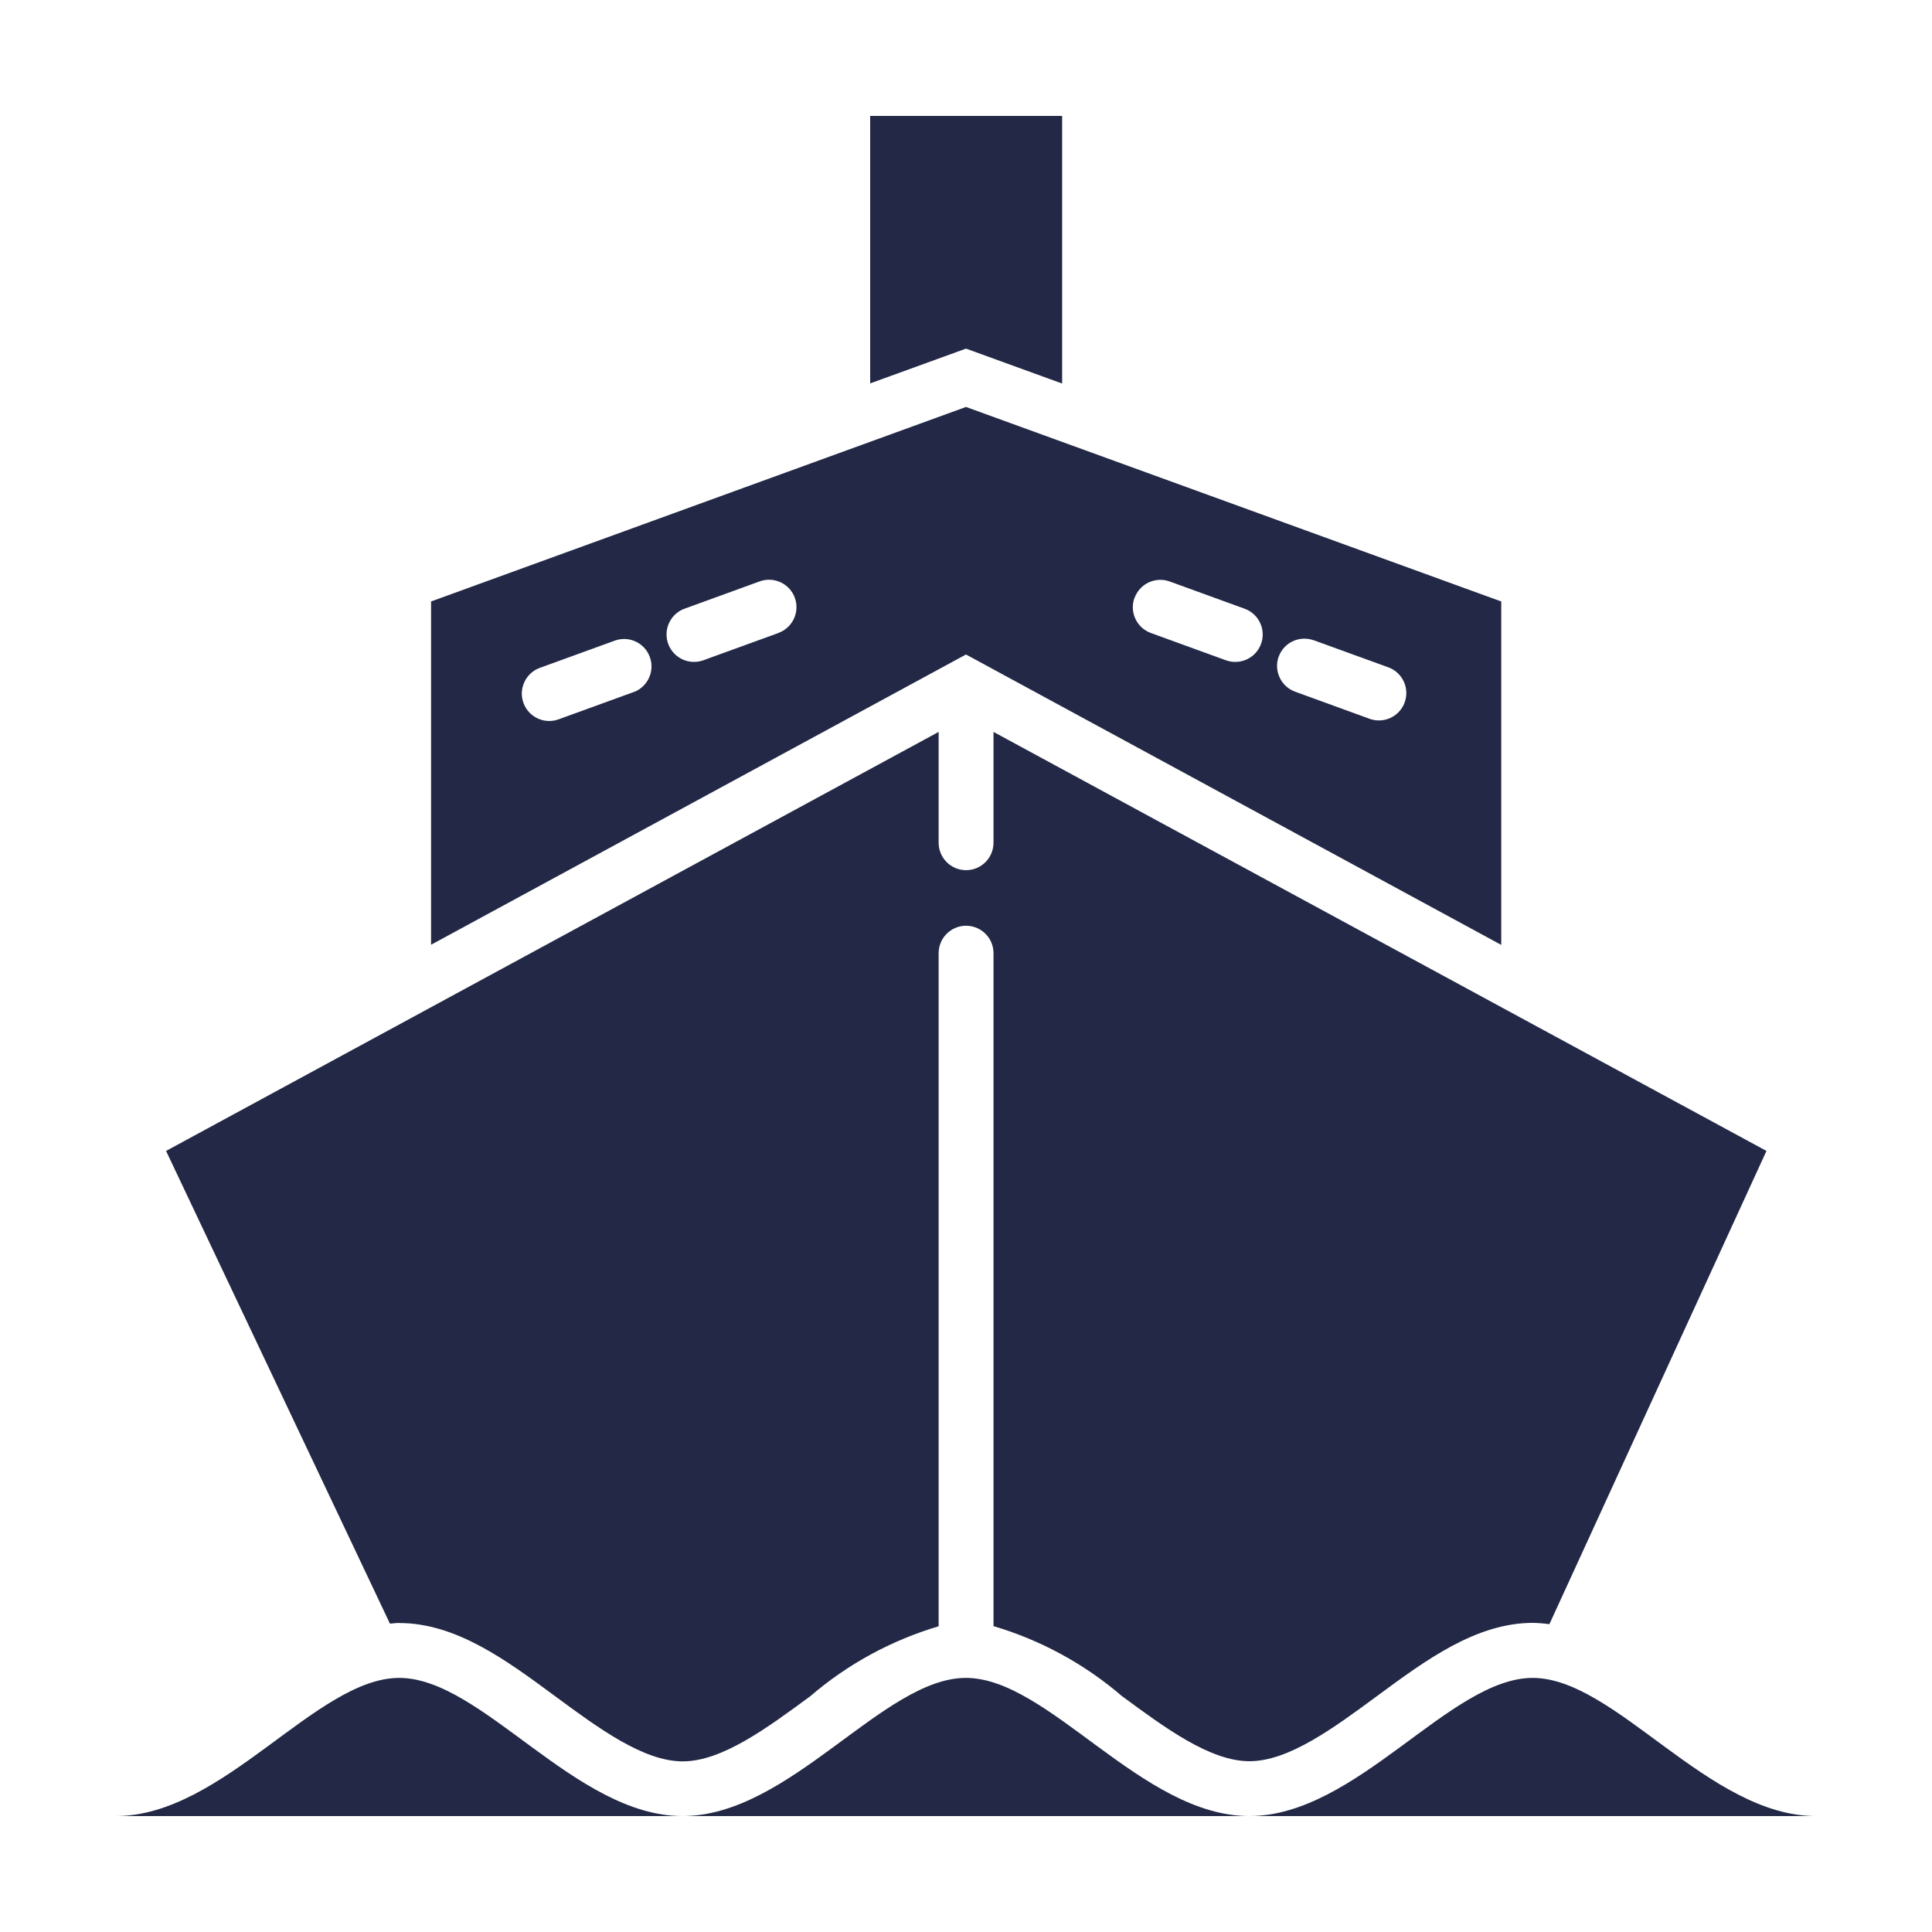 <?xml version="1.0" encoding="UTF-8"?> <svg xmlns="http://www.w3.org/2000/svg" id="Capa_2" data-name="Capa 2" viewBox="0 0 250 250"><defs><style> .cls-1 { fill: none; } .cls-2 { fill: #222845; } </style></defs><g id="Capa_1-2" data-name="Capa 1"><rect class="cls-1" width="250" height="250"></rect><g><path class="cls-2" d="M137.44,49.63V15h-24.84v34.61l12.4-4.5,12.44,4.52Z"></path><path class="cls-2" d="M194.26,122.27v-44.44l-69.26-25.17-69.22,25.17v44.42l69.22-37.56,69.26,37.58ZM165.46,84.98c.66-1.84,2.69-2.79,4.53-2.13,0,0,.01,0,.02,0l9.72,3.53c1.82.72,2.72,2.78,2,4.6-.69,1.76-2.64,2.66-4.43,2.06l-9.72-3.54c-1.83-.67-2.78-2.7-2.12-4.54h0ZM146.81,77.37c.67-1.84,2.7-2.79,4.54-2.13,0,0,0,0,0,0l9.71,3.53c1.84.67,2.79,2.71,2.12,4.55-.67,1.84-2.71,2.79-4.55,2.12h0l-9.71-3.53c-1.84-.67-2.79-2.71-2.12-4.55h0ZM82.08,89.52l-9.71,3.53c-1.82.72-3.88-.18-4.6-2-.72-1.82.18-3.88,2-4.6.06-.02.12-.04.17-.06l9.72-3.53c1.86-.61,3.87.41,4.47,2.28.58,1.77-.32,3.69-2.05,4.39h0ZM100.73,81.91l-9.72,3.53c-.39.14-.8.21-1.21.21-1.96,0-3.55-1.59-3.55-3.55,0-1.49.93-2.83,2.34-3.34l9.71-3.53c1.84-.67,3.88.28,4.55,2.12s-.28,3.88-2.12,4.55h0Z"></path><path class="cls-2" d="M88.33,235h73.33c-13.91,0-25.96-17.88-36.67-17.88s-22.76,17.88-36.67,17.88Z"></path><path class="cls-2" d="M15,235h73.33c-13.91,0-25.96-17.88-36.67-17.88s-22.76,17.88-36.67,17.88Z"></path><path class="cls-2" d="M198.33,217.12c-10.7,0-22.76,17.88-36.67,17.88h73.33c-13.91,0-25.96-17.88-36.67-17.88Z"></path><path class="cls-2" d="M51.67,210.02c7.33,0,13.85,4.8,20.15,9.46,5.63,4.15,11.44,8.44,16.52,8.44s10.88-4.29,16.52-8.44c4.83-4.15,10.49-7.23,16.6-9.04v-87.1c0-1.96,1.59-3.55,3.55-3.55s3.55,1.59,3.55,3.55v87.08c6.11,1.81,11.77,4.89,16.6,9.04,5.63,4.15,11.44,8.44,16.52,8.44s10.88-4.29,16.52-8.44c6.3-4.65,12.82-9.46,20.15-9.46.72.01,1.43.07,2.14.17l28.09-61.24-100.02-54.22v14.34c0,1.96-1.59,3.55-3.55,3.55s-3.55-1.59-3.55-3.55v-14.34l-99.97,54.22,28.97,61.17c.4-.03.8-.09,1.21-.09h0Z"></path></g></g></svg> 